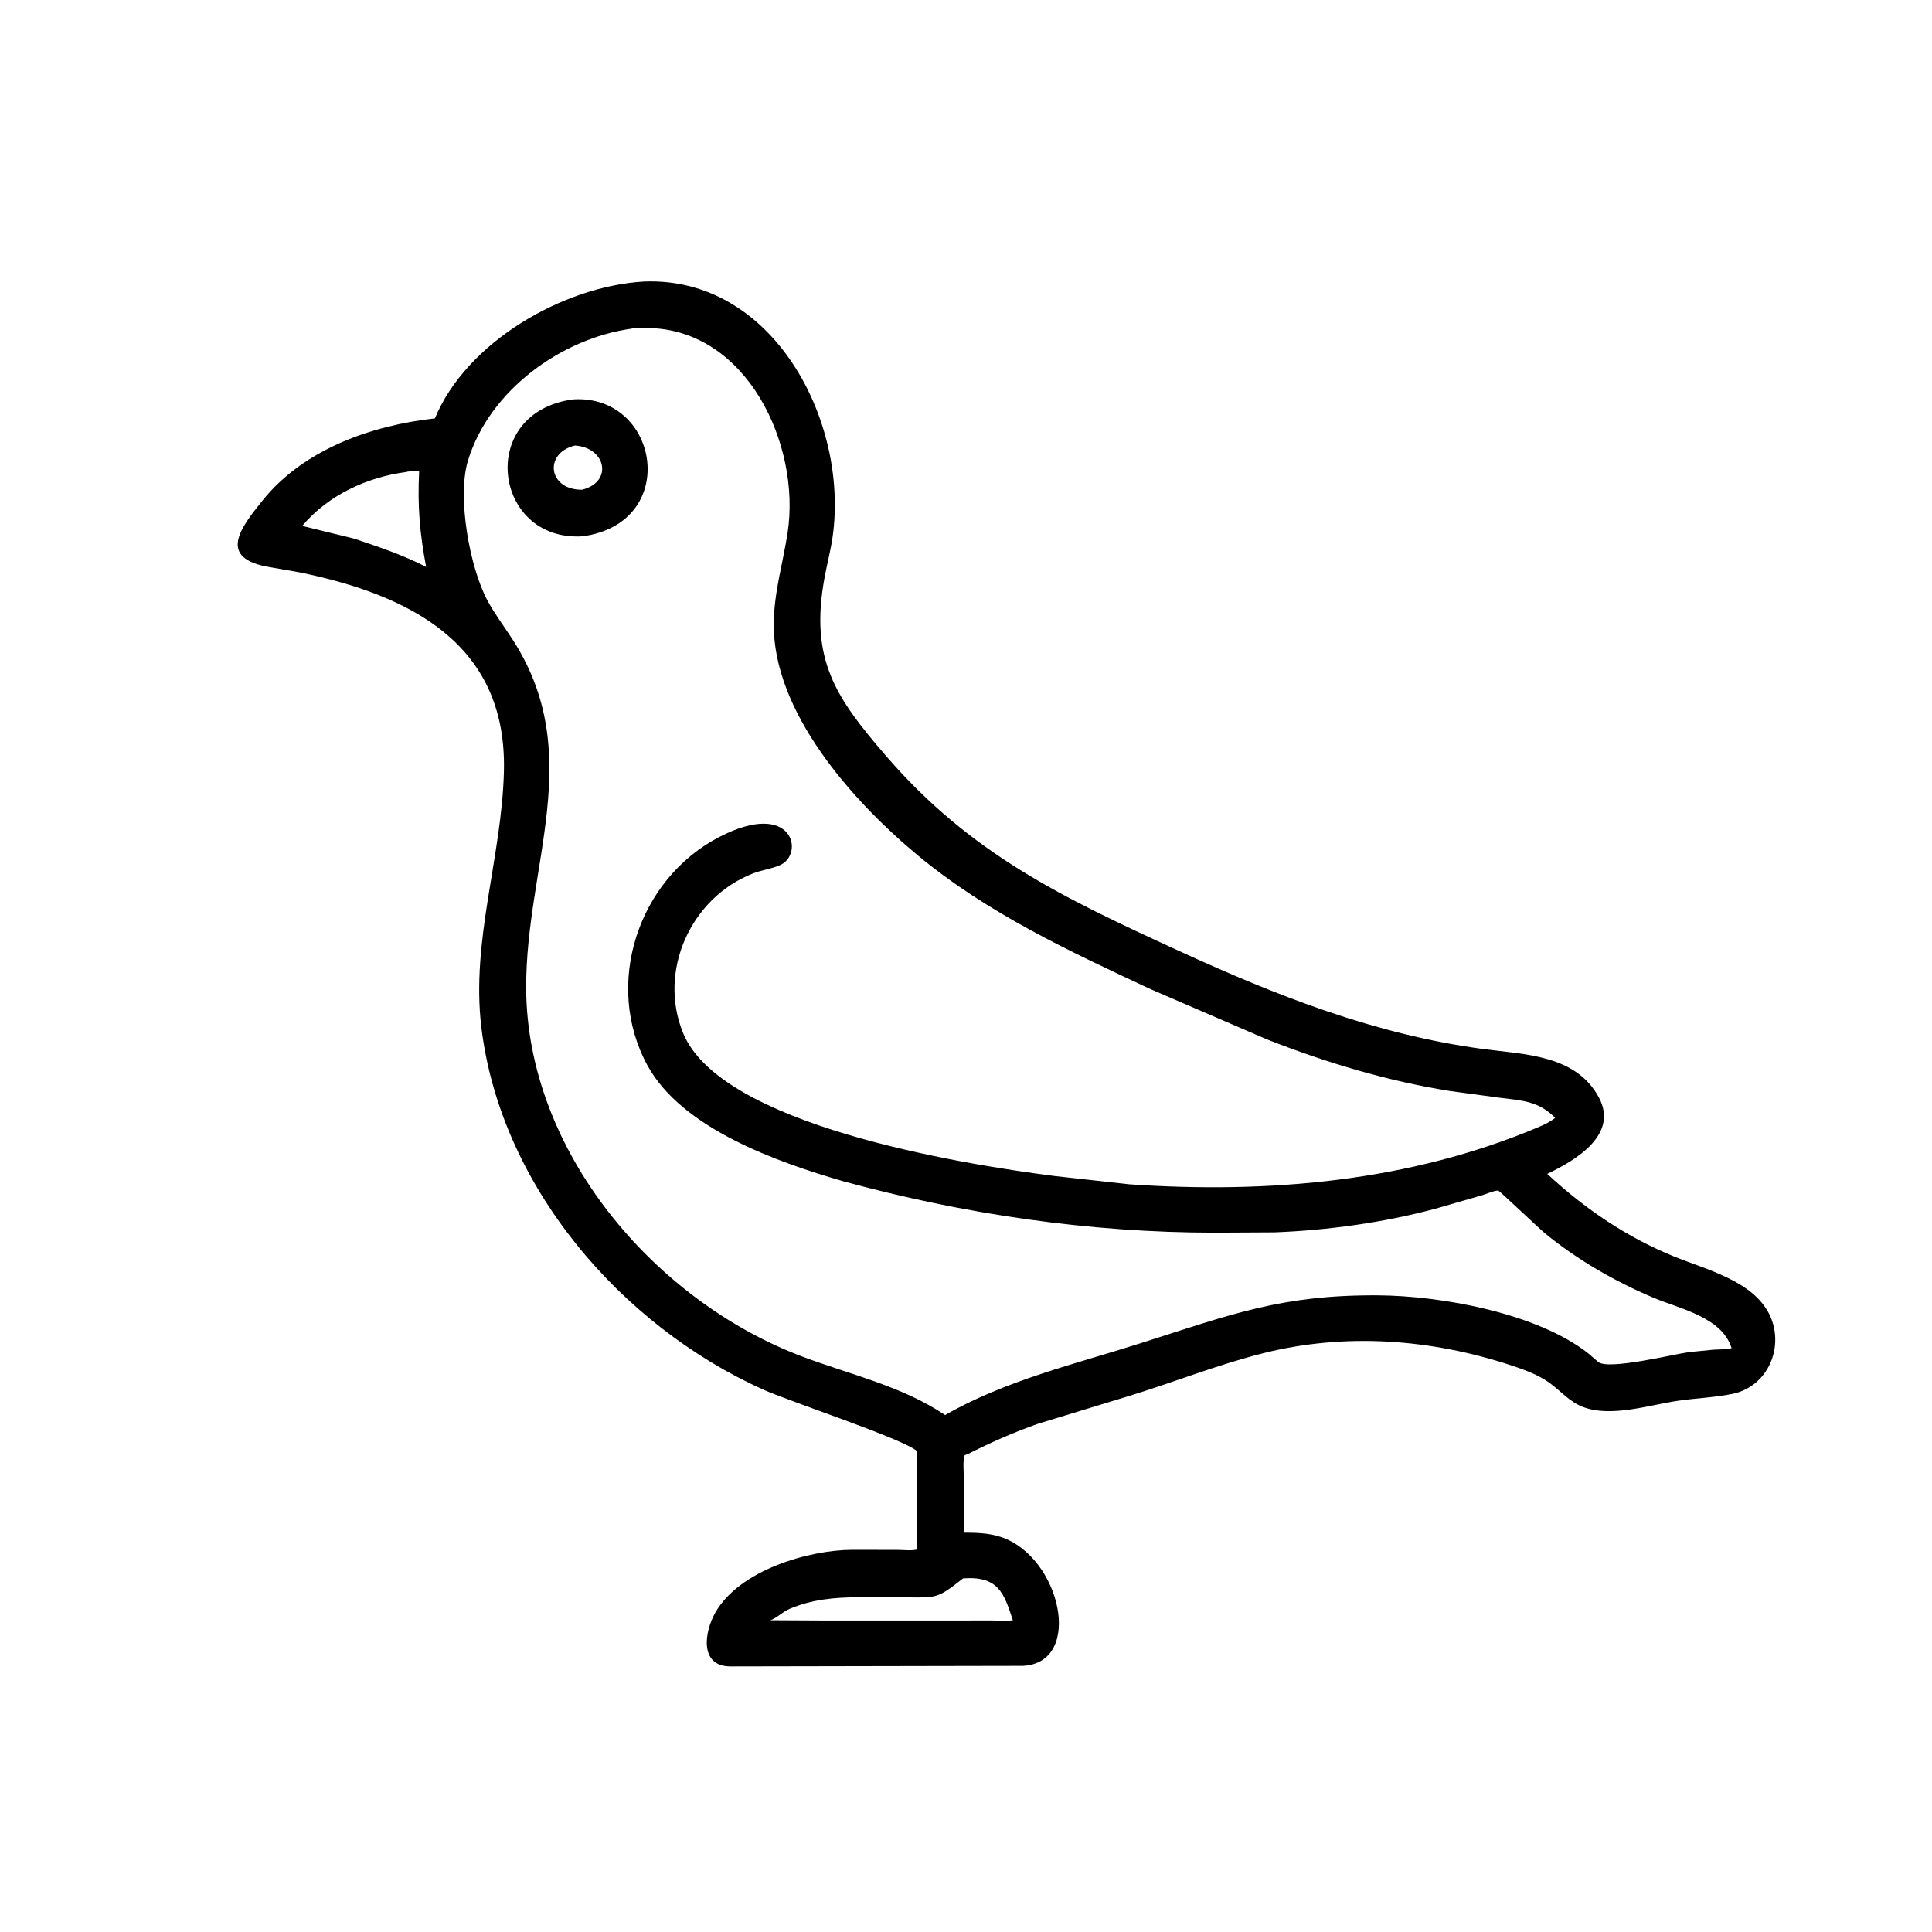 <svg version="1.1" xmlns="http://www.w3.org/2000/svg" style="display: block;" viewBox="0 0 2048 2048" width="640" height="640">
<path transform="translate(0,0)" fill="rgb(0,0,0)" d="M 1025.5 1541.58 L 1022.64 1542.52 C 1020.45 1548.52 1021.66 1558.98 1021.62 1565.58 L 1021.69 1624.65 C 1035.08 1624.76 1047.8 1624.98 1060.64 1629.16 C 1124.47 1649.9 1149.34 1762.58 1084.37 1765.87 L 773.968 1766.45 C 741.355 1766.2 746.411 1730.1 758.45 1709.12 C 784.036 1664.52 856.791 1642.97 904 1642.85 L 951.885 1642.95 C 958.047 1642.96 966.189 1644.08 971.953 1642.53 L 972.179 1538.37 C 958.592 1525.63 836.93 1485.61 808.797 1472.93 C 657.793 1404.86 530.464 1256.9 510.239 1088.82 C 499.161 996.76 532.085 908.234 534.185 817.051 C 537.291 682.225 434.386 630.844 318.364 606.868 L 286.897 601.359 C 229.06 592.119 255.398 559.049 278.451 530.385 C 321.978 476.265 393.785 450.922 461.001 443.523 C 494.748 362.051 597.546 303.338 682.7 298.443 C 819.078 292.969 899.577 445.354 882.747 568.127 C 880.741 582.757 876.839 597.256 874.14 611.791 C 858.017 698.625 885.523 739.076 938.821 800.844 C 1028.92 905.266 1125.75 951.179 1250.24 1008.24 C 1353.96 1055.78 1457.46 1096.4 1570.92 1111.81 C 1615.45 1117.86 1670.53 1117.71 1694.92 1163.43 C 1715.94 1202.81 1670.52 1229.79 1640.15 1244.37 C 1679.83 1281.29 1724.61 1311.7 1774.91 1332.07 C 1808.6 1345.72 1857.68 1357.75 1875.34 1392.76 C 1892.35 1426.49 1874.72 1469.75 1836.52 1477.57 C 1817.75 1481.42 1797.99 1482.11 1778.96 1484.86 C 1748.7 1489.23 1708.01 1502.91 1677.96 1491.42 C 1663.56 1485.92 1654.55 1474.51 1642.37 1465.79 C 1630.35 1457.17 1615.62 1451.85 1601.7 1447.27 C 1516.96 1419.4 1426.33 1412.56 1339.2 1434.44 C 1292.35 1446.21 1246.86 1464.21 1200.76 1478.61 L 1100.38 1509.25 C 1074.69 1518.24 1049.76 1529.28 1025.5 1541.58 z M 669.672 348.364 C 594.866 358.761 519.108 413.678 496.218 487.775 C 484.054 527.15 498.311 602.341 516.578 636.297 C 524.256 650.569 534.043 663.536 542.862 677.095 C 622.33 799.283 557.232 916.362 557.768 1047.5 C 558.475 1220.4 693.561 1379.08 851.055 1438.26 C 901.342 1457.15 956.912 1469.58 1001.82 1500.04 C 1066.47 1463.06 1138.58 1446.34 1208.94 1423.92 C 1305.47 1393.15 1358.69 1372.57 1460.05 1373.11 C 1528.98 1373.48 1629.86 1392.43 1683.33 1434.43 L 1694.01 1443.58 C 1704.04 1452.89 1773.68 1435.55 1790.63 1433.29 L 1816.08 1430.76 C 1822.49 1430.37 1829.32 1430.54 1835.58 1429.16 C 1825.23 1395.83 1780 1387.32 1751.51 1375.15 C 1710.74 1357.73 1672 1335.37 1637.64 1307.3 C 1632.73 1303.3 1589.36 1262.24 1588.34 1262.08 C 1585.16 1261.59 1574.73 1265.91 1571.3 1266.96 L 1520.9 1281.5 C 1465.75 1296.07 1407.98 1304.15 1351 1306.35 L 1287.6 1306.68 C 1154.89 1306.62 1022.04 1287.16 894.017 1252.22 C 824.229 1232.03 722.955 1196.4 686.386 1129.5 C 639.553 1043.83 676.134 931.932 762.5 887.245 C 841.092 846.579 853.277 905.686 826.686 917.178 C 817.607 921.101 807.373 922.281 798.071 925.93 C 732.156 951.782 697.047 1029.44 724.241 1095.33 C 764.232 1192.22 1015.03 1233.47 1118.17 1246.67 L 1197.36 1255.42 C 1344.66 1265.49 1494.14 1252.71 1631.25 1194.6 C 1637.48 1191.96 1643.17 1189.19 1648.57 1185.03 C 1631.09 1167.22 1613.83 1166.64 1590.03 1163.7 L 1536.95 1156.5 C 1469.96 1145.78 1405.78 1126.41 1342.81 1101.7 L 1220.11 1048.74 C 1133.6 1008.41 1046.43 967.875 972.498 906.404 C 903.467 849.005 819.026 754.384 820.209 660.42 C 820.627 627.187 829.989 596.917 834.921 564.5 C 849.013 471.873 791.981 348.666 686.077 347.697 C 683 347.668 672.099 347.019 669.672 348.364 z M 430.514 500.367 C 388.82 505.892 347.751 524.893 320.362 557.488 L 375.363 570.951 C 401.121 579.565 427.559 588.447 451.726 600.934 C 444.956 565.445 442.469 536.095 444.315 499.635 C 440.858 499.806 433.452 499.174 430.514 500.367 z M 1020.93 1673.15 C 993.555 1694.43 994.191 1693.72 958.799 1693.2 L 910.243 1693.15 C 884.541 1693.25 860.875 1695.35 836.894 1705.5 C 829.198 1708.76 824.148 1714.8 816.639 1717.52 L 870.26 1717.79 L 1052.77 1717.78 C 1059.47 1717.78 1067.07 1718.47 1073.65 1717.53 L 1073.24 1716.29 C 1064.26 1689.03 1058.25 1670.43 1020.93 1673.15 z"/>
<path transform="translate(0,0)" fill="rgb(0,0,0)" d="M 617.516 568.501 C 522.974 574.49 504.484 436.988 607.701 423.355 C 699.28 417.958 721.726 554.384 617.516 568.501 z M 609.458 472.287 C 576.109 480.335 580.975 519.516 617.16 519.134 C 650.36 510.504 642.069 474.307 609.458 472.287 z"/>
</svg>